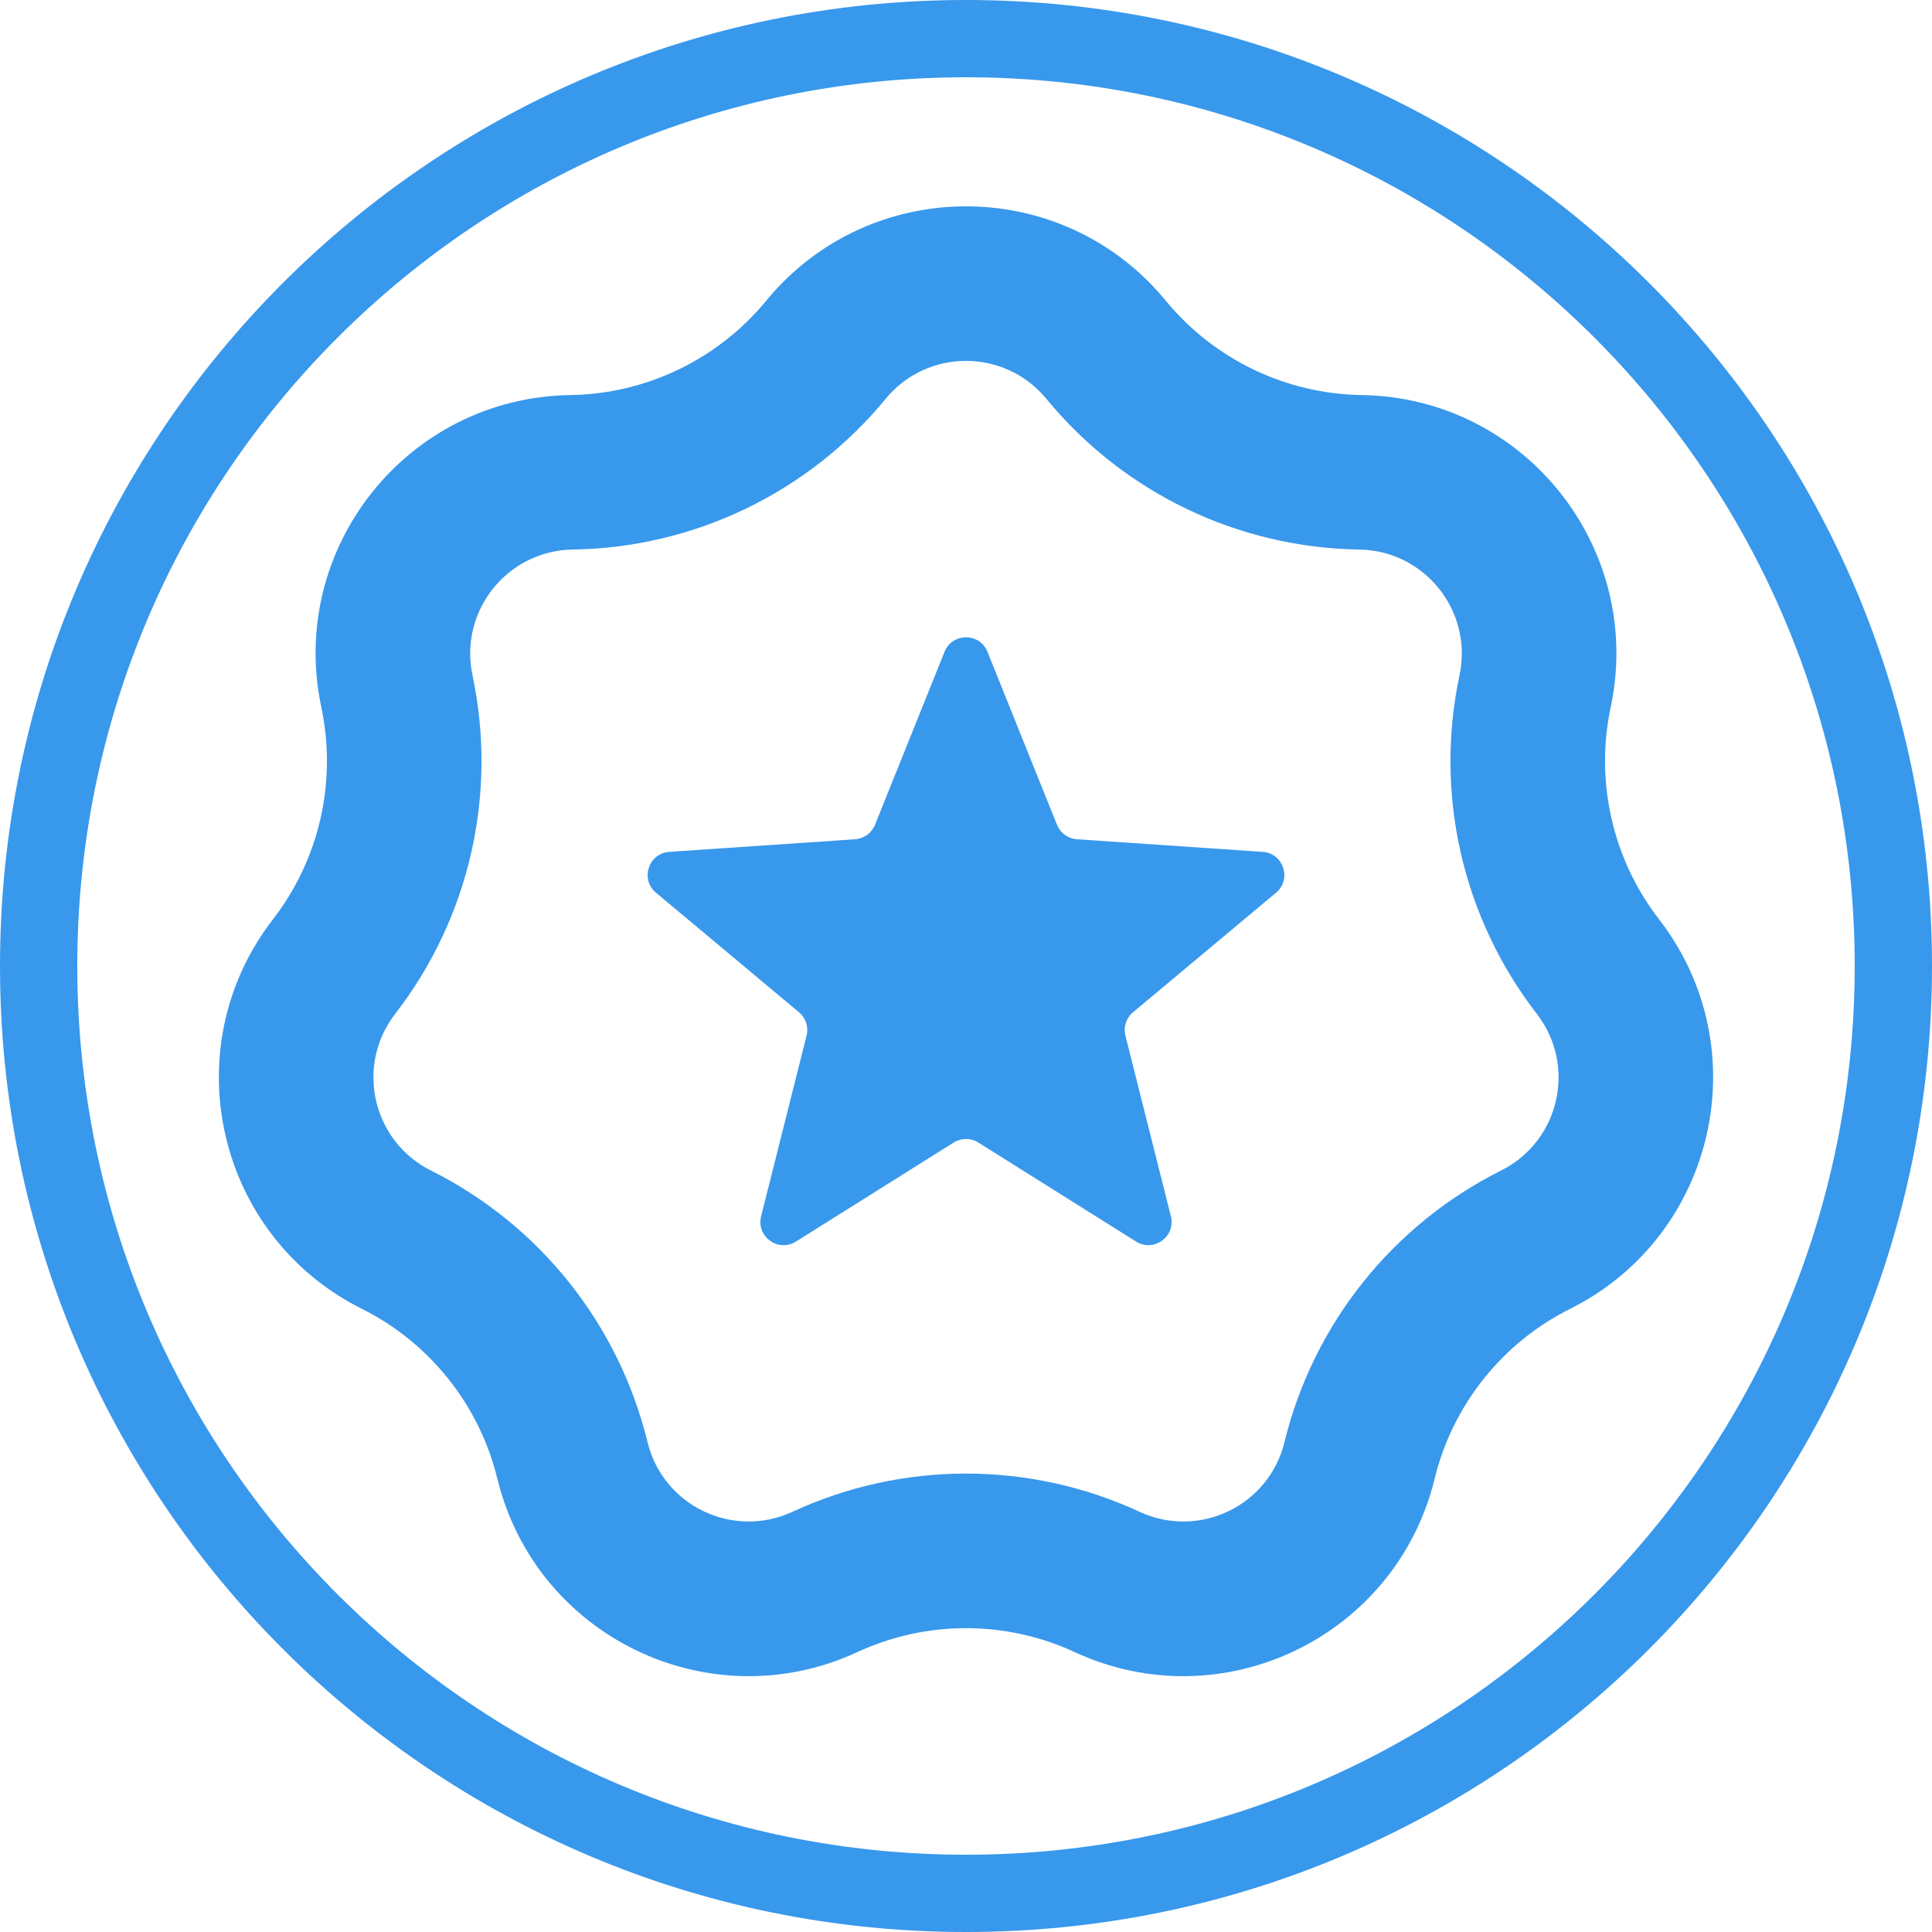 <svg width="25" height="25" viewBox="0 0 25 25" fill="none" xmlns="http://www.w3.org/2000/svg">
<path fill-rule="evenodd" clip-rule="evenodd" d="M12.5 24C18.851 24 24 18.851 24 12.5C24 6.149 18.851 1 12.5 1C6.149 1 1 6.149 1 12.5C1 18.851 6.149 24 12.5 24ZM12.5 25C19.404 25 25 19.404 25 12.5C25 5.596 19.404 0 12.5 0C5.596 0 0 5.596 0 12.5C0 19.404 5.596 25 12.5 25Z" fill="#3898EC"/>
<path fill-rule="evenodd" clip-rule="evenodd" d="M11.46 5.161C10.462 6.375 8.981 7.088 7.411 7.111C6.563 7.124 5.938 7.908 6.114 8.738C6.44 10.274 6.075 11.876 5.114 13.119C4.595 13.79 4.818 14.768 5.577 15.147C6.982 15.85 8.006 17.135 8.379 18.661C8.58 19.485 9.483 19.919 10.253 19.563C11.678 18.903 13.322 18.903 14.747 19.563C15.517 19.919 16.42 19.485 16.621 18.661C16.994 17.135 18.018 15.85 19.423 15.147C20.182 14.768 20.405 13.79 19.886 13.119C18.925 11.876 18.559 10.274 18.886 8.738C19.062 7.908 18.437 7.124 17.589 7.111C16.018 7.088 14.538 6.375 13.54 5.161C13.001 4.506 11.999 4.506 11.46 5.161ZM15.085 3.891C13.746 2.263 11.254 2.263 9.915 3.891C9.291 4.65 8.364 5.097 7.381 5.112C5.273 5.143 3.72 7.092 4.158 9.153C4.362 10.115 4.133 11.118 3.532 11.896C2.243 13.563 2.797 15.993 4.682 16.936C5.561 17.375 6.203 18.18 6.436 19.135C6.936 21.182 9.181 22.264 11.094 21.378C11.986 20.965 13.014 20.965 13.906 21.378C15.819 22.264 18.064 21.182 18.564 19.135C18.797 18.18 19.439 17.375 20.318 16.936C22.203 15.993 22.757 13.563 21.468 11.896C20.867 11.118 20.638 10.115 20.842 9.153C21.28 7.092 19.727 5.143 17.619 5.112C16.636 5.097 15.709 4.65 15.085 3.891Z" fill="#3898EC"/>
<path d="M12.222 8.435C12.322 8.184 12.678 8.184 12.778 8.435L13.677 10.672C13.72 10.779 13.82 10.852 13.935 10.86L16.339 11.023C16.609 11.041 16.719 11.379 16.511 11.552L14.662 13.098C14.573 13.171 14.535 13.289 14.563 13.401L15.151 15.738C15.217 16.001 14.93 16.209 14.701 16.066L12.659 14.784C12.562 14.723 12.438 14.723 12.341 14.784L10.299 16.066C10.07 16.209 9.783 16.001 9.849 15.738L10.437 13.401C10.465 13.289 10.427 13.171 10.338 13.098L8.489 11.552C8.281 11.379 8.391 11.041 8.661 11.023L11.065 10.86C11.18 10.852 11.28 10.779 11.323 10.672L12.222 8.435Z" fill="#3898EC"/>
</svg>
